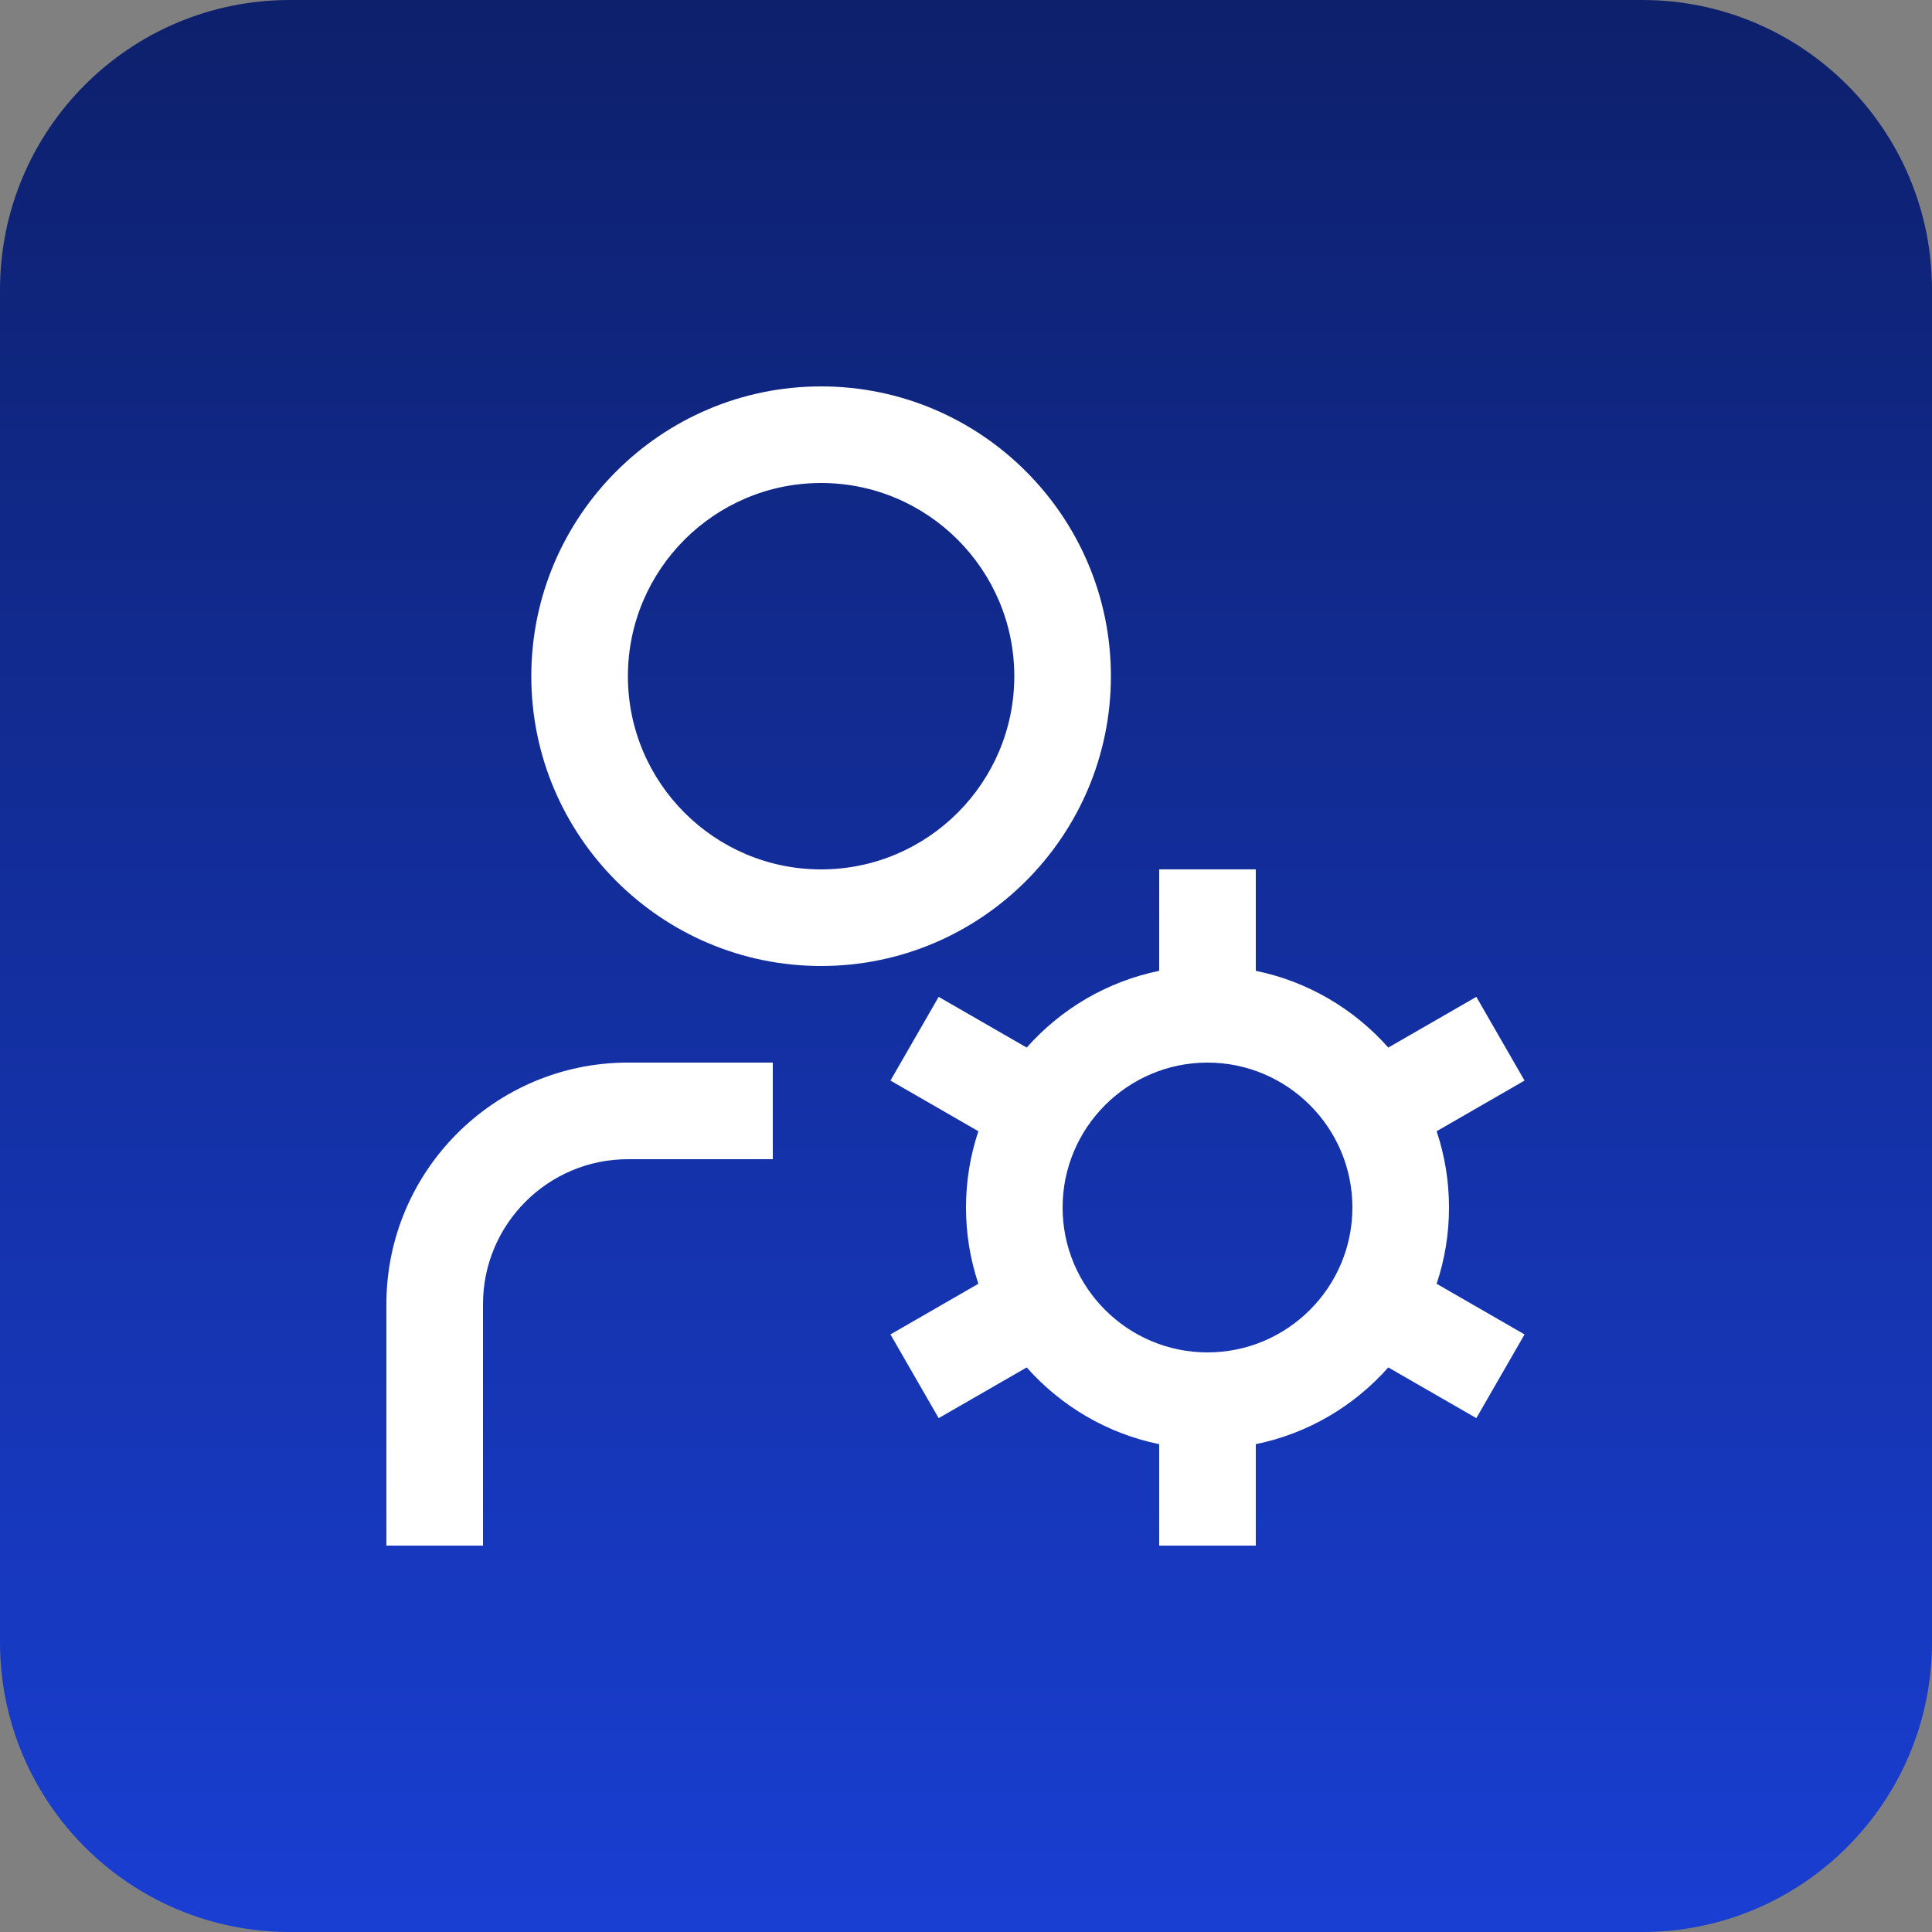 <svg width="80" height="80" viewBox="0 0 80 80" fill="none" xmlns="http://www.w3.org/2000/svg">
<rect x="0" y="0" width="80" height="80" fill="#808080" stroke="none"/>
<path d="M0 12C0 5.373 5.373 0 12 0H68C74.627 0 80 5.373 80 12V68C80 74.627 74.627 80 68 80H12C5.373 80 0 74.627 0 68V12Z" fill="url(#paint0_linear_5139_12267)"/>
<g clip-path="url(#clip0_5139_12267)">
<path d="M46 28C46 21.382 40.618 16 34 16C27.382 16 22 21.382 22 28C22 34.618 27.382 40 34 40C40.618 40 46 34.618 46 28ZM34 36C29.588 36 26 32.412 26 28C26 23.588 29.588 20 34 20C38.412 20 42 23.588 42 28C42 32.412 38.412 36 34 36ZM60 50C60 48.896 59.82 47.836 59.488 46.842L63.128 44.744L61.132 41.278L57.486 43.378C56.074 41.784 54.162 40.642 52 40.2V35.998H48V40.2C45.836 40.642 43.926 41.784 42.514 43.378L38.868 41.278L36.872 44.744L40.512 46.842C40.18 47.836 40 48.896 40 50C40 51.104 40.18 52.164 40.512 53.158L36.872 55.256L38.868 58.722L42.514 56.622C43.926 58.216 45.838 59.358 48 59.8V64.002H52V59.8C54.164 59.358 56.074 58.216 57.486 56.622L61.132 58.722L63.128 55.256L59.488 53.158C59.82 52.164 60 51.104 60 50ZM50 56C46.692 56 44 53.308 44 50C44 46.692 46.692 44 50 44C53.308 44 56 46.692 56 50C56 53.308 53.308 56 50 56ZM26 44H32V48H26C22.692 48 20 50.692 20 54V64H16V54C16 48.486 20.486 44 26 44Z" fill="white"/>
</g>
<defs>
<linearGradient id="paint0_linear_5139_12267" x1="40" y1="0" x2="40" y2="80" gradientUnits="userSpaceOnUse">
<stop stop-color="#0D206C"/>
<stop offset="1" stop-color="#193ED2"/>
</linearGradient>
<clipPath id="clip0_5139_12267">
<rect width="48" height="48" fill="white" transform="translate(16 16)"/>
</clipPath>
</defs>
</svg>
